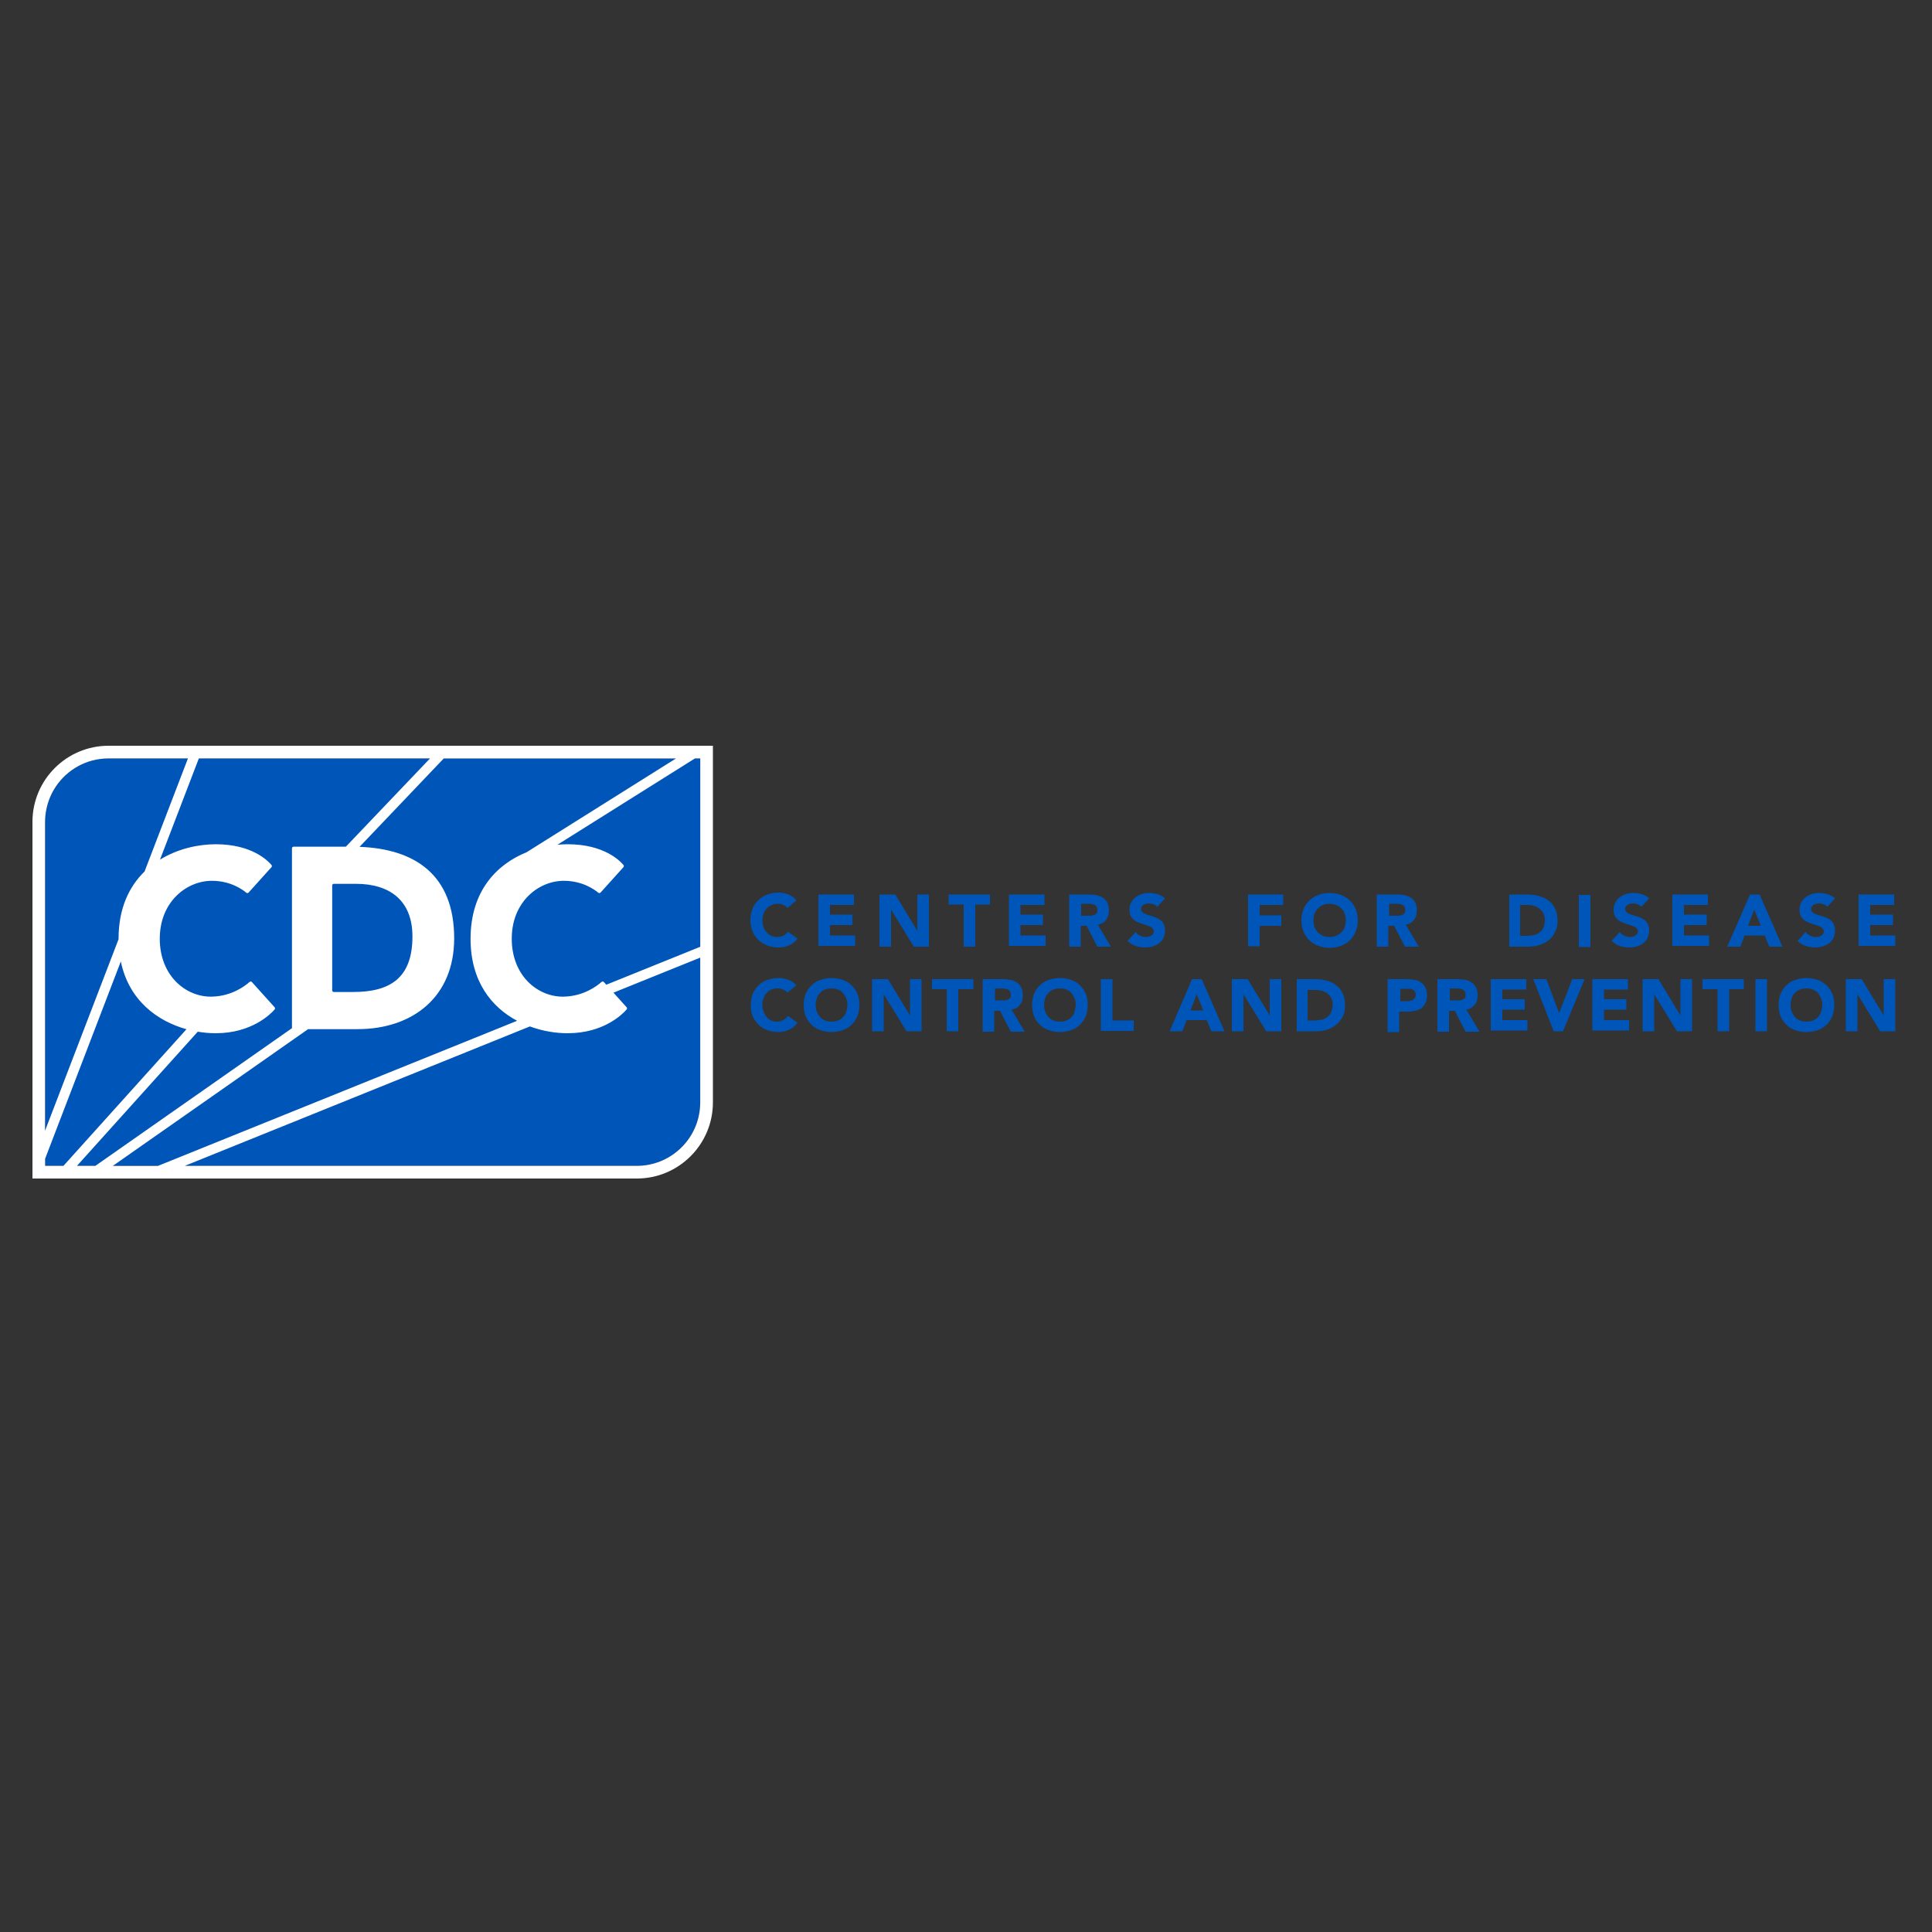 <?xml version="1.0" encoding="utf-8"?>
<!-- Generator: Adobe Illustrator 27.9.0, SVG Export Plug-In . SVG Version: 6.00 Build 0)  -->
<svg version="1.1" id="Layer_1" xmlns="http://www.w3.org/2000/svg" xmlns:xlink="http://www.w3.org/1999/xlink" x="0px" y="0px"
	 viewBox="0 0 500 500" style="enable-background:new 0 0 500 500;" xml:space="preserve">
<rect x="0" y="0" width="500" height="500" fill="#333333" stroke="none"/>
<style type="text/css">
	.st0{fill:#0055B8;}
	.st1{fill:#FFFFFF;}
</style>
<g>
	<path class="st0" d="M11.68,301.72h34.94h118.19c8.49,0,15.48-6.46,16.32-14.73c0.06-0.55,0.08-1.11,0.08-1.68v-89.03H48.91H28.09
		c-5.66,0-10.66,2.87-13.6,7.23c-0.59,0.87-1.1,1.81-1.51,2.79c-0.83,1.96-1.29,4.12-1.29,6.39V301.72z"/>
	<path class="st1" d="M28.09,193c-10.86,0-19.69,8.83-19.69,19.69V305h24.68h5.42h126.31c10.86,0,19.69-8.83,19.69-19.69V193H28.09z
		 M156.29,254.16c-0.16-0.18-0.43-0.19-0.61-0.04c-1.03,0.93-4.55,3.72-9.84,3.81c-6.66,0.11-13.4-5.41-13.4-14.99
		c0-9.58,6.96-14.99,13.48-14.99c4.84,0,7.96,2.28,8.91,3.08c0.18,0.15,0.44,0.13,0.6-0.04l5.91-6.56c0.14-0.16,0.15-0.4,0.02-0.56
		c-0.97-1.16-5.12-5.38-14.44-5.38c-0.87,0-1.76,0.05-2.66,0.13l35.59-22.34h1.38v48.74l-24.31,9.82L156.29,254.16z M91.37,256.73
		H86.4c-0.24,0-0.43-0.19-0.43-0.43v-27.14c0-0.24,0.19-0.43,0.43-0.43h5.7c8.8,0,14.64,4.34,14.64,13.61
		C106.74,253.06,101.04,256.73,91.37,256.73z M89.51,219.12H75.99c-0.24,0-0.43,0.19-0.43,0.43v46.35c0,0.06,0.01,0.12,0.03,0.17
		l-50.91,35.65h-4.76L51.18,267c1.58,0.27,3.14,0.4,4.63,0.4c9.25,0,14.15-4.87,15.26-6.14c0.15-0.17,0.15-0.41,0-0.58l-5.87-6.52
		c-0.16-0.18-0.43-0.19-0.61-0.04c-1.03,0.93-4.55,3.72-9.84,3.81c-6.66,0.11-13.4-5.41-13.4-14.99c0-9.58,6.96-14.99,13.48-14.99
		c4.84,0,7.96,2.28,8.91,3.08c0.18,0.15,0.44,0.13,0.6-0.04l5.91-6.56c0.14-0.16,0.15-0.4,0.02-0.56
		c-0.97-1.16-5.12-5.38-14.44-5.38c-4.62,0-9.9,1.2-14.42,3.98l10.05-26.19h59.83L89.51,219.12z M12.97,206.3
		c0.41-0.98,0.92-1.91,1.51-2.79c2.95-4.36,7.94-7.23,13.6-7.23h20.56l-11.23,29.26c-3.99,3.88-6.73,9.54-6.73,17.41
		c0,0.04,0,0.08,0,0.12l-19.02,49.55v-79.92C11.68,210.43,12.14,208.27,12.97,206.3z M11.68,299.87l19.59-51.05
		c2.07,10.09,9.47,15.46,16.99,17.54l-31.84,35.36h-4.74V299.87z M29.21,301.72l50.53-35.38h12.82c14.07,0,24.98-8.2,24.98-23.48
		c0-16.55-10.26-23.17-24.49-23.7l21.79-22.87h60.1l-38.66,24.27c-7.73,3.12-14.5,10.04-14.5,22.4c0,10.99,5.41,17.68,12.05,21.22
		l-92.95,37.55H29.21z M181.13,286.99c-0.84,8.27-7.83,14.73-16.32,14.73H47.83l89.3-36.08c3.28,1.21,6.69,1.76,9.78,1.76
		c9.25,0,14.15-4.87,15.26-6.14c0.15-0.17,0.15-0.41,0-0.58l-3.41-3.78l22.46-9.07v37.49C181.21,285.88,181.19,286.44,181.13,286.99
		z"/>
</g>
<g>
	<g>
		<path class="st0" d="M203.8,235c-0.6-0.7-1.4-1.1-2.6-1.1c-2.2,0-3.9,1.8-3.9,4.3s1.7,4.3,3.8,4.3c1.2,0,2.2-0.5,2.8-1.4l2.5,1.8
			c-1.1,1.6-3,2.3-4.9,2.3c-4.2,0-7.3-2.8-7.3-7.1s3.1-7.1,7.3-7.1c1.5,0,3.4,0.5,4.6,2L203.8,235z"/>
		<path class="st0" d="M211.8,231.5h9.2v2.7h-6.2v2.5h5.8v2.7h-5.8v2.7h6.5v2.7h-9.5V231.5z"/>
		<path class="st0" d="M227.7,231.5h4l5.7,9.4l0,0v-9.4h3V245h-3.9l-5.9-9.6l0,0v9.6h-3v-13.5H227.7z"/>
		<path class="st0" d="M249.3,234.1h-3.8v-2.6h10.7v2.6h-3.8V245h-3v-10.9H249.3z"/>
		<path class="st0" d="M261.1,231.5h9.2v2.7h-6.2v2.5h5.8v2.7h-5.8v2.7h6.5v2.7h-9.5V231.5z"/>
		<path class="st0" d="M276.7,231.5h5.2c2.8,0,5.1,1,5.1,4.1c0,1.9-1,3.4-2.9,3.7l3.4,5.7H284l-2.8-5.4h-1.5v5.4h-3V231.5z
			 M279.7,237h1.8c1.1,0,2.5,0,2.5-1.5c0-1.4-1.2-1.6-2.3-1.6h-1.9v3.1H279.7z"/>
		<path class="st0" d="M299.5,234.7c-0.5-0.6-1.4-0.9-2.2-0.9c-0.8,0-2,0.4-2,1.4c0,2.5,6.2,0.9,6.2,5.6c0,3-2.4,4.4-5.2,4.4
			c-1.7,0-3.3-0.5-4.5-1.7l2.1-2.3c0.6,0.8,1.6,1.3,2.6,1.3s2.1-0.5,2.1-1.4c0-2.5-6.3-1.1-6.3-5.6c0-2.9,2.5-4.4,5.1-4.4
			c1.5,0,3,0.4,4.1,1.4L299.5,234.7z"/>
		<path class="st0" d="M323,231.5h9.1v2.7H326v2.7h5.6v2.7H326v5.3h-3V231.5z"/>
		<path class="st0" d="M344.1,231.1c4.2,0,7.3,2.8,7.3,7.1s-3.1,7.1-7.3,7.1c-4.2,0-7.3-2.8-7.3-7.1
			C336.8,233.9,339.9,231.1,344.1,231.1z M344.1,242.5c2.5,0,4.2-1.8,4.2-4.3s-1.7-4.3-4.2-4.3s-4.2,1.8-4.2,4.3
			S341.6,242.5,344.1,242.5z"/>
		<path class="st0" d="M356.4,231.5h5.2c2.8,0,5.1,1,5.1,4.1c0,1.9-1,3.4-2.9,3.7l3.4,5.7h-3.6l-2.8-5.4h-1.5v5.4h-3v-13.5H356.4z
			 M359.4,237h1.8c1.1,0,2.5,0,2.5-1.5c0-1.4-1.2-1.6-2.3-1.6h-1.9v3.1H359.4z"/>
		<path class="st0" d="M390.6,231.5h4.5c4.3,0,8,1.8,8,6.8c0,4.4-3.6,6.7-7.6,6.7h-4.9V231.5z M393.5,242.2h1.5c2.8,0,4.8-1,4.8-4.1
			c0-2.6-2.1-3.9-4.6-3.9h-1.8v8H393.5z"/>
		<path class="st0" d="M408.6,231.6h3v13.5h-3V231.6z"/>
		<path class="st0" d="M424.8,234.7c-0.5-0.6-1.4-0.9-2.2-0.9c-0.8,0-2,0.4-2,1.4c0,2.5,6.2,0.9,6.2,5.6c0,3-2.4,4.4-5.2,4.4
			c-1.7,0-3.3-0.5-4.5-1.7l2.1-2.3c0.6,0.8,1.6,1.3,2.6,1.3s2.1-0.5,2.1-1.4c0-2.5-6.3-1.1-6.3-5.6c0-2.9,2.5-4.4,5.1-4.4
			c1.5,0,3,0.4,4.1,1.4L424.8,234.7z"/>
		<path class="st0" d="M432.8,231.5h9.2v2.7h-6.2v2.5h5.9v2.7h-5.9v2.7h6.5v2.7h-9.5V231.5z"/>
		<path class="st0" d="M452.9,231.5h2.5l5.9,13.5h-3.4l-1.2-2.9h-5.2l-1.1,2.9H447L452.9,231.5z M454,235.4l-1.6,4.2h3.3L454,235.4z
			"/>
		<path class="st0" d="M472.9,234.7c-0.5-0.6-1.4-0.9-2.2-0.9c-0.8,0-2,0.4-2,1.4c0,2.5,6.2,0.9,6.2,5.6c0,3-2.4,4.4-5.2,4.4
			c-1.7,0-3.3-0.5-4.5-1.7l2.1-2.3c0.6,0.8,1.6,1.3,2.6,1.3s2.1-0.5,2.1-1.4c0-2.5-6.3-1.1-6.3-5.6c0-2.9,2.5-4.4,5.1-4.4
			c1.5,0,3,0.4,4.1,1.4L472.9,234.7z"/>
		<path class="st0" d="M481,231.5h9.2v2.7H484v2.5h5.9v2.7H484v2.7h6.5v2.7H481V231.5z"/>
	</g>
	<g>
		<path class="st0" d="M203.8,256.9c-0.3-0.4-0.7-0.6-1.1-0.8c-0.4-0.2-0.9-0.3-1.5-0.3s-1.1,0.1-1.6,0.3c-0.5,0.2-0.9,0.5-1.2,0.9
			c-0.4,0.4-0.6,0.8-0.8,1.4c-0.2,0.5-0.3,1.1-0.3,1.7s0.1,1.2,0.3,1.7s0.5,1,0.8,1.4s0.7,0.7,1.2,0.9c0.5,0.2,1,0.3,1.5,0.3
			c0.6,0,1.1-0.1,1.6-0.4s0.9-0.6,1.2-1.1l2.5,1.8c-0.6,0.8-1.3,1.4-2.2,1.8s-1.8,0.6-2.7,0.6c-1.1,0-2-0.2-2.9-0.5
			s-1.7-0.8-2.3-1.4s-1.2-1.4-1.5-2.2c-0.4-0.9-0.5-1.9-0.5-2.9c0-1.1,0.2-2.1,0.5-2.9c0.4-0.9,0.9-1.6,1.5-2.2
			c0.6-0.6,1.4-1.1,2.3-1.4c0.9-0.3,1.9-0.5,2.9-0.5c0.4,0,0.8,0,1.2,0.1s0.8,0.2,1.2,0.3c0.4,0.2,0.8,0.4,1.2,0.6
			c0.4,0.3,0.7,0.6,1,0.9L203.8,256.9z"/>
		<path class="st0" d="M208,260.1c0-1.1,0.2-2.1,0.5-2.9c0.4-0.9,0.9-1.6,1.5-2.2c0.6-0.6,1.4-1.1,2.3-1.4c0.9-0.3,1.9-0.5,2.9-0.5
			c1.1,0,2,0.2,2.9,0.5s1.7,0.8,2.3,1.4c0.6,0.6,1.2,1.4,1.5,2.2c0.4,0.9,0.5,1.9,0.5,2.9c0,1.1-0.2,2.1-0.5,2.9
			c-0.4,0.9-0.9,1.6-1.5,2.2s-1.4,1.1-2.3,1.4c-0.9,0.3-1.9,0.5-2.9,0.5c-1.1,0-2-0.2-2.9-0.5s-1.7-0.8-2.3-1.4s-1.2-1.4-1.5-2.2
			C208.2,262.2,208,261.2,208,260.1z M211.1,260.1c0,0.6,0.1,1.2,0.3,1.7s0.5,1,0.8,1.4c0.4,0.4,0.8,0.7,1.3,0.9
			c0.5,0.2,1.1,0.3,1.7,0.3c0.6,0,1.2-0.1,1.7-0.3c0.5-0.2,1-0.5,1.3-0.9c0.4-0.4,0.6-0.8,0.8-1.4c0.2-0.5,0.3-1.1,0.3-1.7
			s-0.1-1.2-0.3-1.7s-0.5-1-0.8-1.4c-0.4-0.4-0.8-0.7-1.3-0.9c-0.5-0.2-1.1-0.3-1.7-0.3c-0.6,0-1.2,0.1-1.7,0.3
			c-0.5,0.2-1,0.5-1.3,0.9c-0.4,0.4-0.7,0.8-0.8,1.4C211.2,258.9,211.1,259.5,211.1,260.1z"/>
		<path class="st0" d="M225.8,253.4h4l5.7,9.4l0,0v-9.4h3v13.5h-3.9l-5.9-9.6l0,0v9.6h-3v-13.5H225.8z"/>
		<path class="st0" d="M245,256h-3.8v-2.6h10.7v2.6H248v10.9h-3V256z"/>
		<path class="st0" d="M254.4,253.4h5.2c0.7,0,1.3,0.1,2,0.2c0.6,0.1,1.2,0.4,1.6,0.7c0.5,0.3,0.8,0.7,1.1,1.3
			c0.3,0.5,0.4,1.2,0.4,2c0,1-0.2,1.8-0.7,2.4c-0.5,0.7-1.2,1.1-2.2,1.3l3.4,5.7h-3.6l-2.8-5.4h-1.5v5.4h-3v-13.6H254.4z
			 M257.4,258.9h1.8c0.3,0,0.5,0,0.8,0s0.6-0.1,0.8-0.2c0.2-0.1,0.4-0.2,0.6-0.4c0.2-0.2,0.2-0.5,0.2-0.9c0-0.3-0.1-0.6-0.2-0.8
			c-0.1-0.2-0.3-0.4-0.5-0.5s-0.5-0.2-0.7-0.2c-0.3,0-0.6-0.1-0.8-0.1h-1.9v3.1H257.4z"/>
		<path class="st0" d="M267.1,260.1c0-1.1,0.2-2.1,0.5-2.9c0.4-0.9,0.9-1.6,1.5-2.2c0.6-0.6,1.4-1.1,2.3-1.4
			c0.9-0.3,1.9-0.5,2.9-0.5c1.1,0,2,0.2,2.9,0.5s1.7,0.8,2.3,1.4c0.6,0.6,1.2,1.4,1.5,2.2c0.4,0.9,0.5,1.9,0.5,2.9
			c0,1.1-0.2,2.1-0.5,2.9c-0.4,0.9-0.9,1.6-1.5,2.2s-1.4,1.1-2.3,1.4s-1.9,0.5-2.9,0.5c-1.1,0-2-0.2-2.9-0.5s-1.7-0.8-2.3-1.4
			c-0.6-0.6-1.2-1.4-1.5-2.2C267.3,262.2,267.1,261.2,267.1,260.1z M270.2,260.1c0,0.6,0.1,1.2,0.3,1.7s0.5,1,0.8,1.4
			c0.4,0.4,0.8,0.7,1.3,0.9c0.5,0.2,1.1,0.3,1.7,0.3s1.2-0.1,1.7-0.3c0.5-0.2,1-0.5,1.3-0.9c0.4-0.4,0.7-0.8,0.8-1.4
			s0.3-1.1,0.3-1.7s-0.1-1.2-0.3-1.7c-0.2-0.5-0.5-1-0.8-1.4c-0.4-0.4-0.8-0.7-1.3-0.9c-0.5-0.2-1.1-0.3-1.7-0.3s-1.2,0.1-1.7,0.3
			c-0.5,0.2-1,0.5-1.3,0.9c-0.4,0.4-0.7,0.8-0.8,1.4C270.3,258.9,270.2,259.5,270.2,260.1z"/>
		<path class="st0" d="M284.9,253.4h3v10.7h5.5v2.7h-8.5V253.4z"/>
		<path class="st0" d="M308.5,253.4h2.5l5.9,13.5h-3.4l-1.2-2.9h-5.2l-1.1,2.9h-3.3L308.5,253.4z M309.7,257.3l-1.6,4.2h3.3
			L309.7,257.3z"/>
		<path class="st0" d="M318.9,253.4h4l5.7,9.4l0,0v-9.4h3v13.5h-3.9l-5.9-9.6l0,0v9.6h-3v-13.5H318.9z"/>
		<path class="st0" d="M335.7,253.4h4.5c1.1,0,2.1,0.1,3.1,0.4c1,0.2,1.8,0.6,2.5,1.2c0.7,0.5,1.3,1.2,1.7,2.1s0.6,1.9,0.6,3.1
			c0,1.1-0.2,2.1-0.6,2.9s-1,1.5-1.7,2.1s-1.5,1-2.4,1.3s-1.9,0.4-2.9,0.4h-4.9v-13.5H335.7z M338.6,264.1h1.5
			c0.7,0,1.3-0.1,1.9-0.2s1.1-0.4,1.5-0.7c0.4-0.3,0.8-0.7,1-1.3c0.2-0.5,0.4-1.2,0.4-1.9c0-0.7-0.1-1.2-0.4-1.7
			c-0.2-0.5-0.6-0.9-1-1.2c-0.4-0.3-0.9-0.6-1.5-0.7c-0.6-0.2-1.2-0.2-1.8-0.2h-1.8v7.9H338.6z"/>
		<path class="st0" d="M359.2,253.4h5c0.7,0,1.4,0.1,2,0.2c0.6,0.1,1.2,0.3,1.6,0.7c0.5,0.3,0.8,0.7,1.1,1.3c0.3,0.5,0.4,1.2,0.4,2
			s-0.1,1.4-0.4,2c-0.3,0.5-0.6,1-1,1.3s-1,0.5-1.6,0.7c-0.6,0.1-1.3,0.2-2,0.2h-2.2v5.3h-3v-13.7H359.2z M362.2,259.1h2
			c0.3,0,0.5,0,0.8-0.1c0.2-0.1,0.5-0.1,0.7-0.3c0.2-0.1,0.4-0.3,0.5-0.5s0.2-0.5,0.2-0.8s-0.1-0.6-0.2-0.8
			c-0.2-0.2-0.4-0.4-0.6-0.5s-0.5-0.2-0.8-0.2s-0.6,0-0.9,0h-1.5v3.2H362.2z"/>
		<path class="st0" d="M372.1,253.4h5.2c0.7,0,1.3,0.1,2,0.2c0.6,0.1,1.2,0.4,1.6,0.7c0.5,0.3,0.8,0.7,1.1,1.3
			c0.3,0.5,0.4,1.2,0.4,2c0,1-0.2,1.8-0.7,2.4s-1.2,1.1-2.2,1.3l3.4,5.7h-3.6l-2.8-5.4H375v5.4h-3v-13.6H372.1z M375.1,258.9h1.8
			c0.3,0,0.5,0,0.8,0s0.6-0.1,0.8-0.2c0.2-0.1,0.4-0.2,0.6-0.4c0.2-0.2,0.2-0.5,0.2-0.9c0-0.3-0.1-0.6-0.2-0.8
			c-0.1-0.2-0.3-0.4-0.5-0.5s-0.5-0.2-0.7-0.2c-0.3,0-0.6-0.1-0.8-0.1h-1.9v3.1H375.1z"/>
		<path class="st0" d="M385.8,253.4h9.2v2.7h-6.2v2.5h5.8v2.7h-5.8v2.7h6.5v2.7h-9.5V253.4z"/>
		<path class="st0" d="M396.8,253.4h3.4l3.3,8.8l0,0l3.4-8.8h3.2l-5.6,13.5h-2.4L396.8,253.4z"/>
		<path class="st0" d="M412.1,253.4h9.2v2.7h-6.2v2.5h5.8v2.7h-5.8v2.7h6.5v2.7h-9.5V253.4z"/>
		<path class="st0" d="M425.2,253.4h4l5.7,9.4l0,0v-9.4h3v13.5H434l-5.9-9.6l0,0v9.6h-3v-13.5H425.2z"/>
		<path class="st0" d="M444.4,256h-3.8v-2.6h10.7v2.6h-3.8v10.9h-3V256H444.4z"/>
		<path class="st0" d="M454.3,253.4h3v13.5h-3V253.4z"/>
		<path class="st0" d="M460.3,260.1c0-1.1,0.2-2.1,0.5-2.9c0.4-0.9,0.9-1.6,1.5-2.2c0.6-0.6,1.4-1.1,2.3-1.4
			c0.9-0.3,1.9-0.5,2.9-0.5c1.1,0,2,0.2,2.9,0.5s1.7,0.8,2.3,1.4c0.6,0.6,1.2,1.4,1.5,2.2c0.4,0.9,0.5,1.9,0.5,2.9
			c0,1.1-0.2,2.1-0.5,2.9c-0.4,0.9-0.9,1.6-1.5,2.2s-1.4,1.1-2.3,1.4s-1.9,0.5-2.9,0.5c-1.1,0-2-0.2-2.9-0.5s-1.7-0.8-2.3-1.4
			c-0.6-0.6-1.2-1.4-1.5-2.2C460.5,262.2,460.3,261.2,460.3,260.1z M463.4,260.1c0,0.6,0.1,1.2,0.3,1.7s0.5,1,0.8,1.4
			c0.4,0.4,0.8,0.7,1.3,0.9c0.5,0.2,1.1,0.3,1.7,0.3s1.2-0.1,1.7-0.3c0.5-0.2,1-0.5,1.3-0.9c0.4-0.4,0.6-0.8,0.8-1.4
			c0.2-0.5,0.3-1.1,0.3-1.7s-0.1-1.2-0.3-1.7c-0.2-0.5-0.5-1-0.8-1.4c-0.4-0.4-0.8-0.7-1.3-0.9c-0.5-0.2-1.1-0.3-1.7-0.3
			s-1.2,0.1-1.7,0.3c-0.5,0.2-1,0.5-1.3,0.9c-0.4,0.4-0.7,0.8-0.8,1.4C463.5,258.9,463.4,259.5,463.4,260.1z"/>
		<path class="st0" d="M477.8,253.4h4l5.7,9.4l0,0v-9.4h3v13.5h-3.9l-5.9-9.6l0,0v9.6h-3v-13.5H477.8z"/>
	</g>
</g>
</svg>
